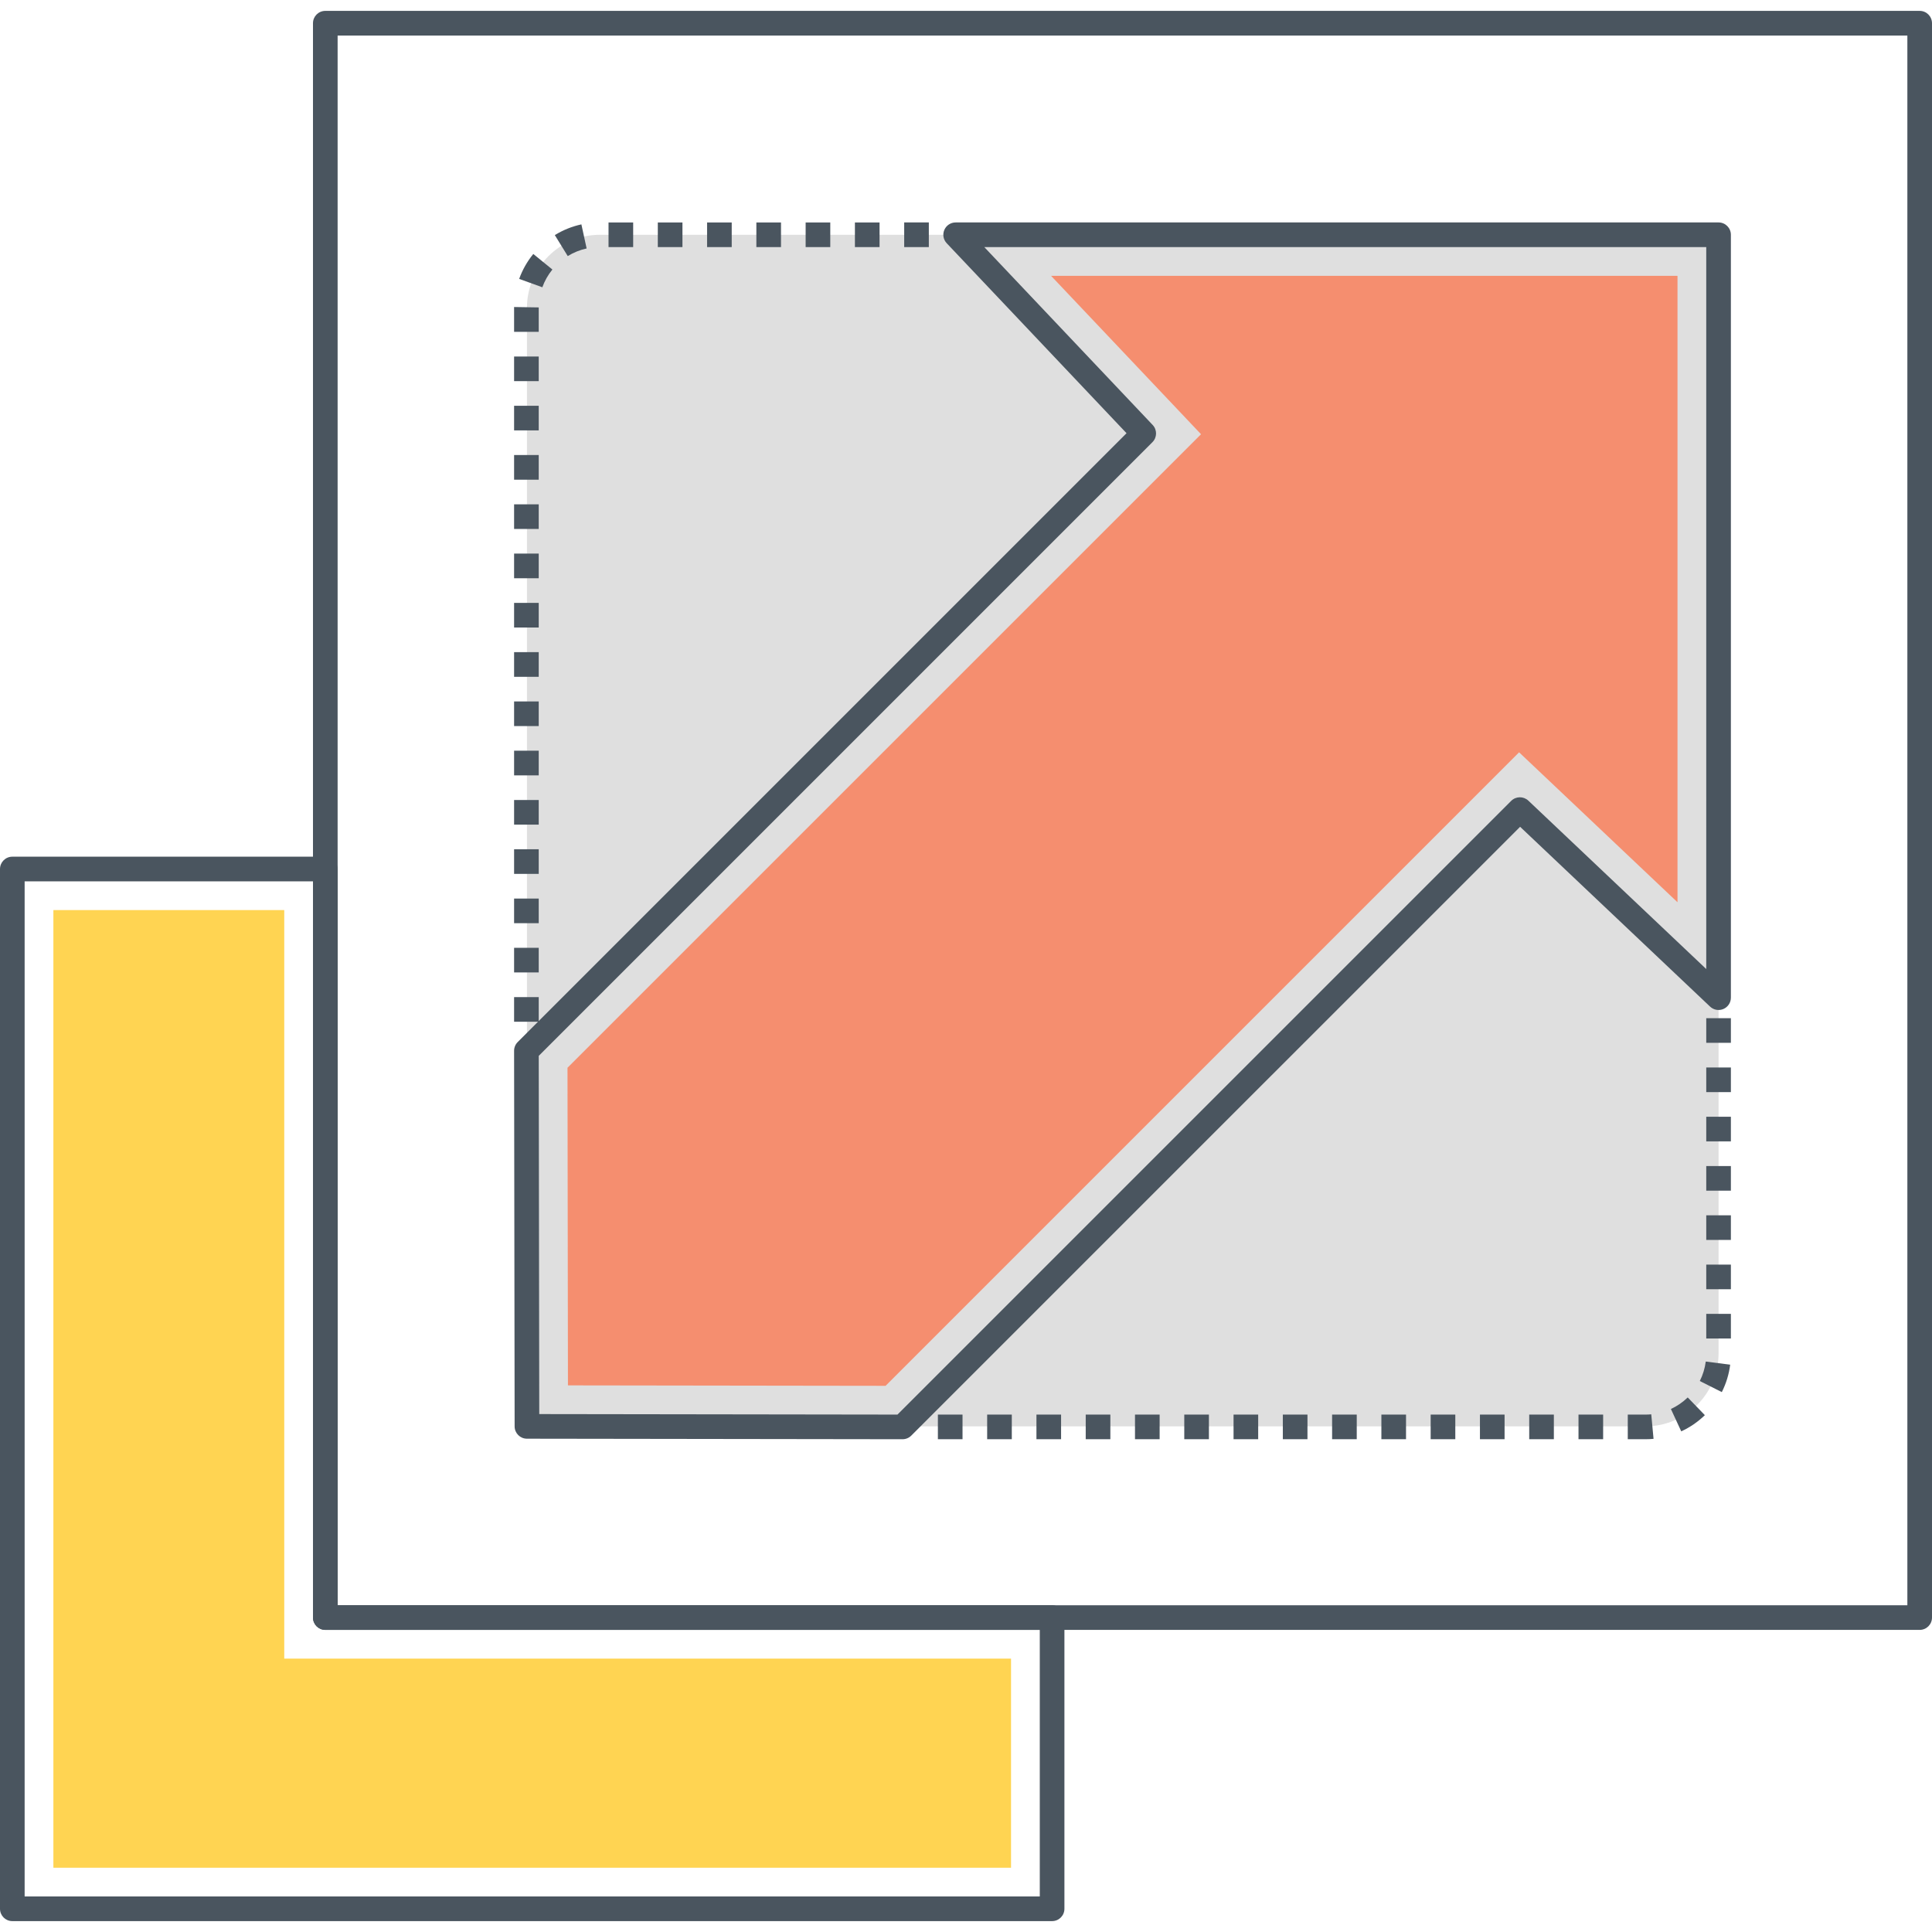 <?xml version="1.0" encoding="utf-8"?>
<!-- Generator: Adobe Illustrator 21.0.0, SVG Export Plug-In . SVG Version: 6.00 Build 0)  -->
<svg version="1.1" id="Layer_1" xmlns="http://www.w3.org/2000/svg" xmlns:xlink="http://www.w3.org/1999/xlink" x="0px" y="0px"
	 viewBox="0 0 512 512" style="enable-background:new 0 0 512 512;" xml:space="preserve">
<style type="text/css">
	.st0{fill:#4A555F;}
	.st1{fill:#FFD452;}
	.st2{fill:#71CCE0;}
	.st3{fill:#F58E6F;}
	.st4{fill:#DFDFDF;}
	.st5{fill:none;}
</style>
<g>
	<g>
		<g>
			<path class="st4" d="M159.045,62.214c-10.714,0-19.399,8.685-19.399,19.398l0,296.394h296.393
				c10.714,0,19.399-8.685,19.399-19.398l0-296.394L159.045,62.214z"/>
		</g>
	</g>
	<g>
		<g>
			<g>
				<path class="st0" d="M278.818,425.405H89.477V230.297c0-1.802-1.461-3.265-3.265-3.265H3.265c-1.803,0-3.265,1.462-3.265,3.265
					v275.554c0,1.802,1.461,3.265,3.265,3.265h275.553c1.804,0,3.265-1.462,3.265-3.265V428.67
					C282.083,426.868,280.622,425.405,278.818,425.405z M275.553,502.586H6.53V233.562h76.418V428.67
					c0,1.802,1.461,3.265,3.265,3.265h189.341V502.586z"/>
			</g>
		</g>
	</g>
	<g>
		<g>
			<polygon class="st1" points="75.33,439.553 75.33,241.18 14.147,241.18 14.147,494.968 267.936,494.968 267.936,439.553 			"/>
		</g>
	</g>
	<g>
		<g>
			<g>
				<path class="st0" d="M508.735,2.884H86.208c-1.803,0-3.265,1.462-3.265,3.265v422.527c0,1.802,1.461,3.265,3.265,3.265h422.527
					c1.803,0,3.265-1.462,3.265-3.265V6.149C512,4.347,510.539,2.884,508.735,2.884z M505.47,425.412H89.473V9.414H505.47V425.412z"
					/>
			</g>
		</g>
	</g>
	<g>
		<g>
			<g>
				<path class="st0" d="M455.438,58.948H253.259c-1.304,0-2.484,0.776-2.999,1.975c-0.515,1.197-0.269,2.587,0.628,3.535
					l47.658,50.349L137.197,276.155c-0.613,0.612-0.958,1.445-0.957,2.312l0.142,99.543c0.002,1.8,1.46,3.258,3.26,3.261
					l99.541,0.14c0.001,0,0.003,0,0.004,0c0.866,0,1.696-0.344,2.308-0.957l161.351-161.348l50.347,47.658
					c0.947,0.897,2.337,1.144,3.535,0.627c1.199-0.517,1.974-1.694,1.974-2.999V62.213
					C458.703,60.411,457.242,58.948,455.438,58.948z M452.174,256.807l-47.145-44.627c-1.284-1.211-3.302-1.188-4.553,0.064
					L237.838,374.88l-94.93-0.134l-0.136-94.933l162.637-162.636c1.251-1.25,1.279-3.269,0.063-4.553l-44.627-47.146h191.329
					V256.807z"/>
			</g>
		</g>
	</g>
	<g>
		<g>
			<polygon class="st3" points="278.545,73.096 318.283,115.076 150.394,282.965 150.514,367.139 234.687,367.258 402.576,199.369 
				444.556,239.108 444.556,73.096 			"/>
		</g>
	</g>
	<g>
		<g>
			<g>
				<path class="st0" d="M136.24,179.358h6.53v-6.53h-6.53V179.358z M136.24,166.299h6.53v-6.53h-6.53V166.299z M136.24,192.417
					h6.53v-6.53h-6.53V192.417z M136.24,140.181h6.53v-6.53h-6.53V140.181z M136.24,153.24h6.53v-6.53h-6.53V153.24z
					 M136.24,231.594h6.53v-6.53h-6.53V231.594z M136.24,244.653h6.53v-6.53h-6.53V244.653z M136.24,205.476h6.53v-6.53h-6.53
					V205.476z M136.24,270.771h6.53v-6.529h-6.53V270.771z M136.24,127.122h6.53v-6.53h-6.53V127.122z M136.24,218.535h6.53v-6.53
					h-6.53V218.535z M136.24,257.712h6.53v-6.53h-6.53V257.712z M213.503,65.478h6.529v-6.53h-6.529V65.478z M136.24,114.062h6.53
					v-6.529h-6.53V114.062z M187.385,65.478h6.53v-6.53h-6.53V65.478z M174.326,65.478h6.53v-6.53h-6.53V65.478z M239.621,58.948
					v6.53h6.53v-6.53H239.621z M226.562,65.478h6.53v-6.53h-6.53V65.478z M200.444,65.478h6.53v-6.53h-6.53V65.478z M136.24,81.613
					v6.332h6.53l0.001-6.477l-6.53-0.106C136.241,81.379,136.24,81.596,136.24,81.613z M161.267,65.478h6.53v-6.53h-6.53V65.478z
					 M136.24,101.003h6.53v-6.529h-6.53V101.003z M137.584,73.91l6.141,2.219c0.616-1.705,1.513-3.286,2.665-4.702l-5.061-4.124
					C139.711,69.289,138.45,71.512,137.584,73.91z M147.032,62.302l3.424,5.56c1.547-0.952,3.232-1.632,5.009-2.019l-1.39-6.381
					C151.578,60.007,149.208,60.963,147.032,62.302z"/>
			</g>
		</g>
	</g>
	<g>
		<g>
			<g>
				<path class="st0" d="M339.963,381.412h6.53v-6.529h-6.53V381.412z M353.022,381.412h6.53v-6.529h-6.53V381.412z
					 M326.904,381.412h6.529v-6.529h-6.529V381.412z M379.141,381.412h6.53v-6.529h-6.53V381.412z M392.2,381.412h6.529v-6.529
					H392.2V381.412z M366.082,381.412h6.53v-6.529h-6.53V381.412z M313.845,381.412h6.53v-6.529h-6.53V381.412z M274.668,381.412
					h6.53v-6.529h-6.53V381.412z M248.55,381.412h6.53v-6.529h-6.53V381.412z M300.786,381.412h6.53v-6.529h-6.53V381.412z
					 M287.727,381.412h6.53v-6.529h-6.53V381.412z M261.609,381.412h6.53v-6.529h-6.53V381.412z M452.174,315.541h6.529v-6.53
					h-6.529V315.541z M452.174,341.658h6.529v-6.53h-6.529V341.658z M452.174,328.6h6.529v-6.53h-6.529V328.6z M452.174,302.481
					h6.529v-6.53h-6.529V302.481z M452.174,269.834v6.53h6.529v-6.53H452.174z M452.174,289.422h6.529v-6.53h-6.529V289.422z
					 M442.806,373.398l2.74,5.926c2.313-1.067,4.418-2.512,6.259-4.293l-4.542-4.693
					C445.95,371.609,444.451,372.638,442.806,373.398z M436.039,374.882h-4.662v6.529h4.662c0.732,0,1.455-0.034,2.168-0.102
					l-0.608-6.5C437.086,374.856,436.565,374.882,436.039,374.882z M452.174,354.718h6.529v-6.53h-6.529V354.718z M418.318,381.412
					h6.529v-6.529h-6.529V381.412z M405.259,381.412h6.53v-6.529h-6.53V381.412z M450.466,365.983l5.832,2.938
					c1.15-2.285,1.897-4.729,2.221-7.267l-6.476-0.829C451.812,362.626,451.282,364.363,450.466,365.983z"/>
			</g>
		</g>
	</g>
</g>
</svg>
